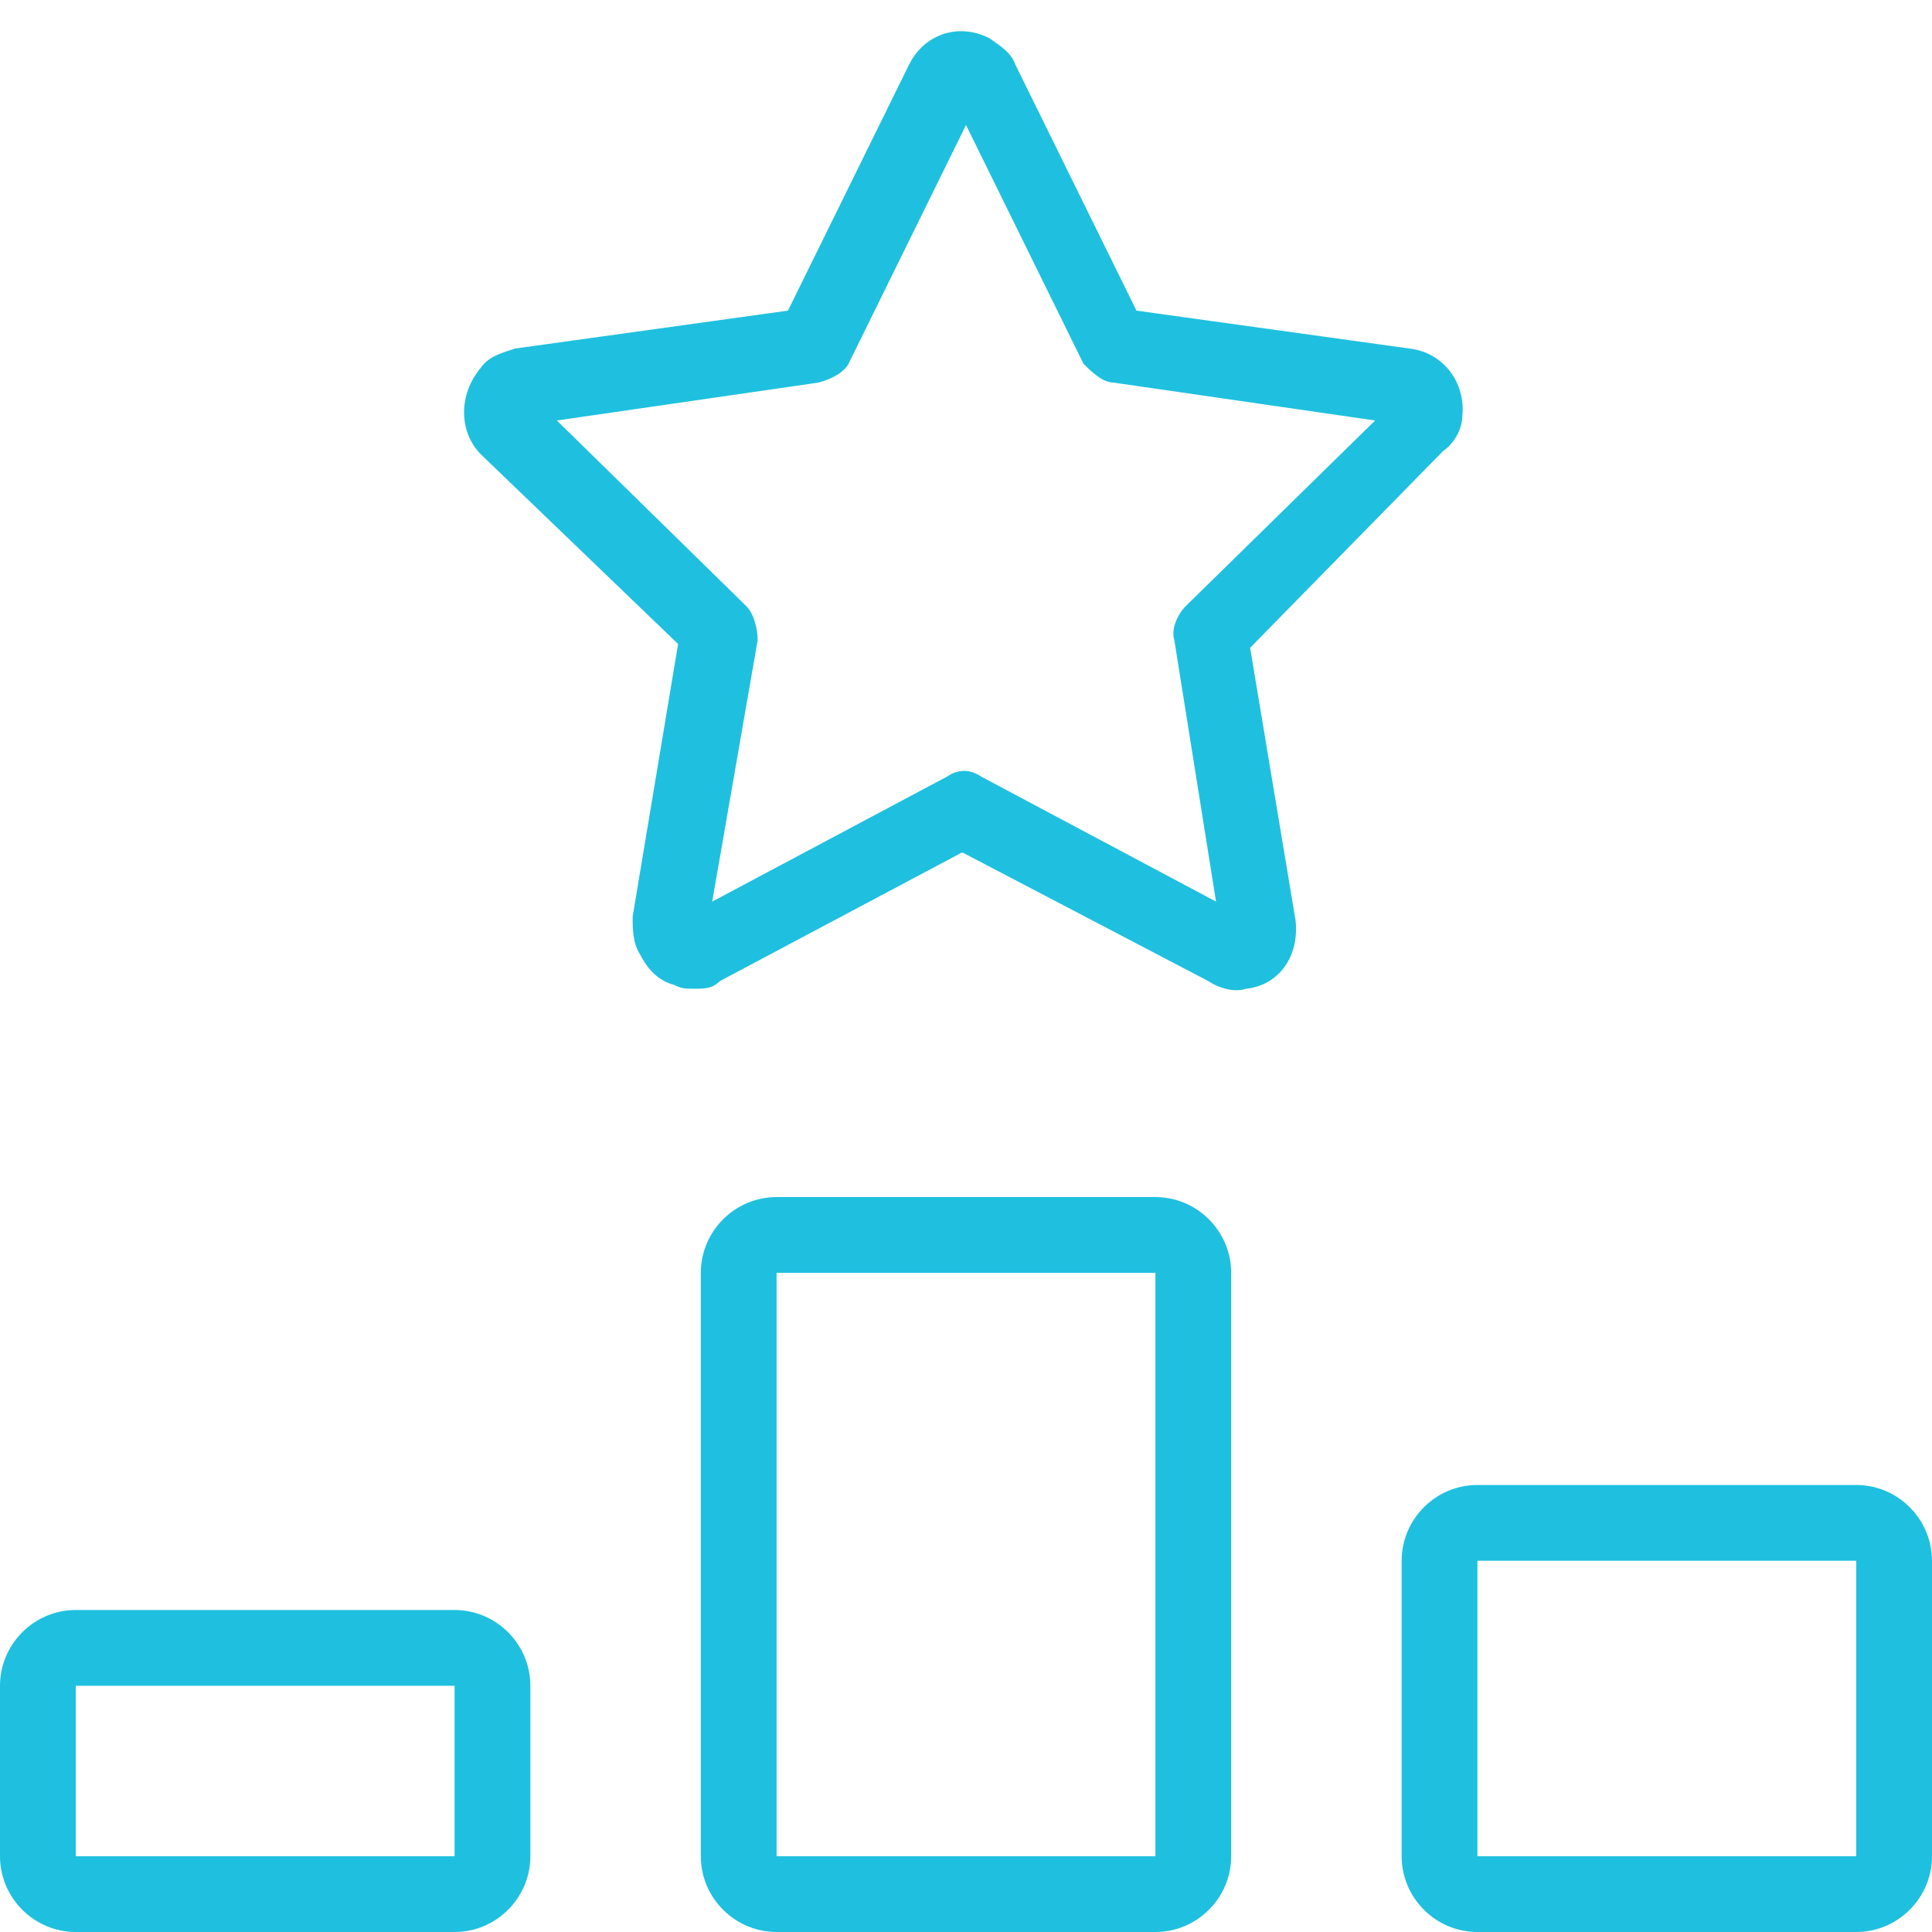 <?xml version="1.0" encoding="utf-8"?>
<!-- Generator: Adobe Illustrator 22.0.0, SVG Export Plug-In . SVG Version: 6.00 Build 0)  -->
<svg version="1.1" id="Layer_1" xmlns="http://www.w3.org/2000/svg" xmlns:xlink="http://www.w3.org/1999/xlink" x="0px" y="0px"
	 viewBox="0 0 51 51" style="enable-background:new 0 0 51 51;" xml:space="preserve">
<style type="text/css">
	.st0{fill:#1FC0DF;}
</style>
<title>b-06</title>
<desc>Created with Sketch.</desc>
<g id="Desktop">
	<g id="About" transform="translate(-963, -3980)">
		<g id="_x33_" transform="translate(0, 3336)">
			<g id="Group-2-Copy" transform="translate(240, 218)">
				<g id="b-06" transform="translate(724, 427)">
					<g id="Rectangle">
						<path class="st0" d="M11,50H1c-1.1,0-2-0.9-2-2v-4.5c0-1.1,0.9-2,2-2h10c1.1,0,2,0.9,2,2V48C13,49.1,12.1,50,11,50z M1,43.5
							L1,43.5V48h10v-4.5H1z"/>
					</g>
					<g id="Rectangle_1_">
						<path class="st0" d="M29.5,50h-10c-1.1,0-2-0.9-2-2V32.6c0-1.1,0.9-2,2-2h10c1.1,0,2,0.9,2,2V48C31.5,49.1,30.6,50,29.5,50z
							 M19.5,32.6L19.5,32.6V48h10V32.6H19.5z"/>
					</g>
					<g id="Star-Copy-4">
						<path class="st0" d="M17.3,25.1c-0.2,0-0.3,0-0.5-0.1c-0.4-0.1-0.7-0.4-0.9-0.8c-0.2-0.3-0.2-0.7-0.2-1l1.2-7.2L11.7,11
							c-0.6-0.6-0.6-1.6,0-2.3c0.2-0.3,0.6-0.4,0.9-0.5l7.2-1l3.2-6.5c0.4-0.8,1.3-1.1,2.1-0.7c0.3,0.2,0.6,0.4,0.7,0.7l3.2,6.5
							l7.2,1c0.9,0.1,1.5,0.9,1.4,1.8c0,0.3-0.2,0.7-0.5,0.9L32,16.1l1.2,7.2c0.1,0.9-0.4,1.7-1.3,1.8c-0.3,0.1-0.7,0-1-0.2
							l-6.5-3.4L18,24.9C17.8,25.1,17.6,25.1,17.3,25.1z M17.7,23.6L17.7,23.6C17.7,23.6,17.7,23.6,17.7,23.6z M31.9,23.2L31.9,23.2
							C31.9,23.2,31.9,23.2,31.9,23.2z M13.7,10.1l5,4.9c0.2,0.2,0.3,0.6,0.3,0.9l-1.2,6.9l6.2-3.3c0.3-0.2,0.6-0.2,0.9,0l6.2,3.3
							L30,15.9c-0.1-0.3,0.1-0.7,0.3-0.9l5-4.9l-6.9-1c-0.3,0-0.6-0.3-0.8-0.5l-3.1-6.3l-3.1,6.3C21.3,8.8,21,9,20.6,9.1L13.7,10.1z
							 M35.9,9.5C35.9,9.5,35.9,9.5,35.9,9.5L35.9,9.5z"/>
					</g>
					<g id="Rectangle_2_">
						<path class="st0" d="M48,50H38c-1.1,0-2-0.9-2-2v-7.8c0-1.1,0.9-2,2-2h10c1.1,0,2,0.9,2,2V48C50,49.1,49.1,50,48,50z M38,40.2
							L38,40.2V48h10v-7.8H38z"/>
					</g>
				</g>
			</g>
		</g>
	</g>
</g>
</svg>

